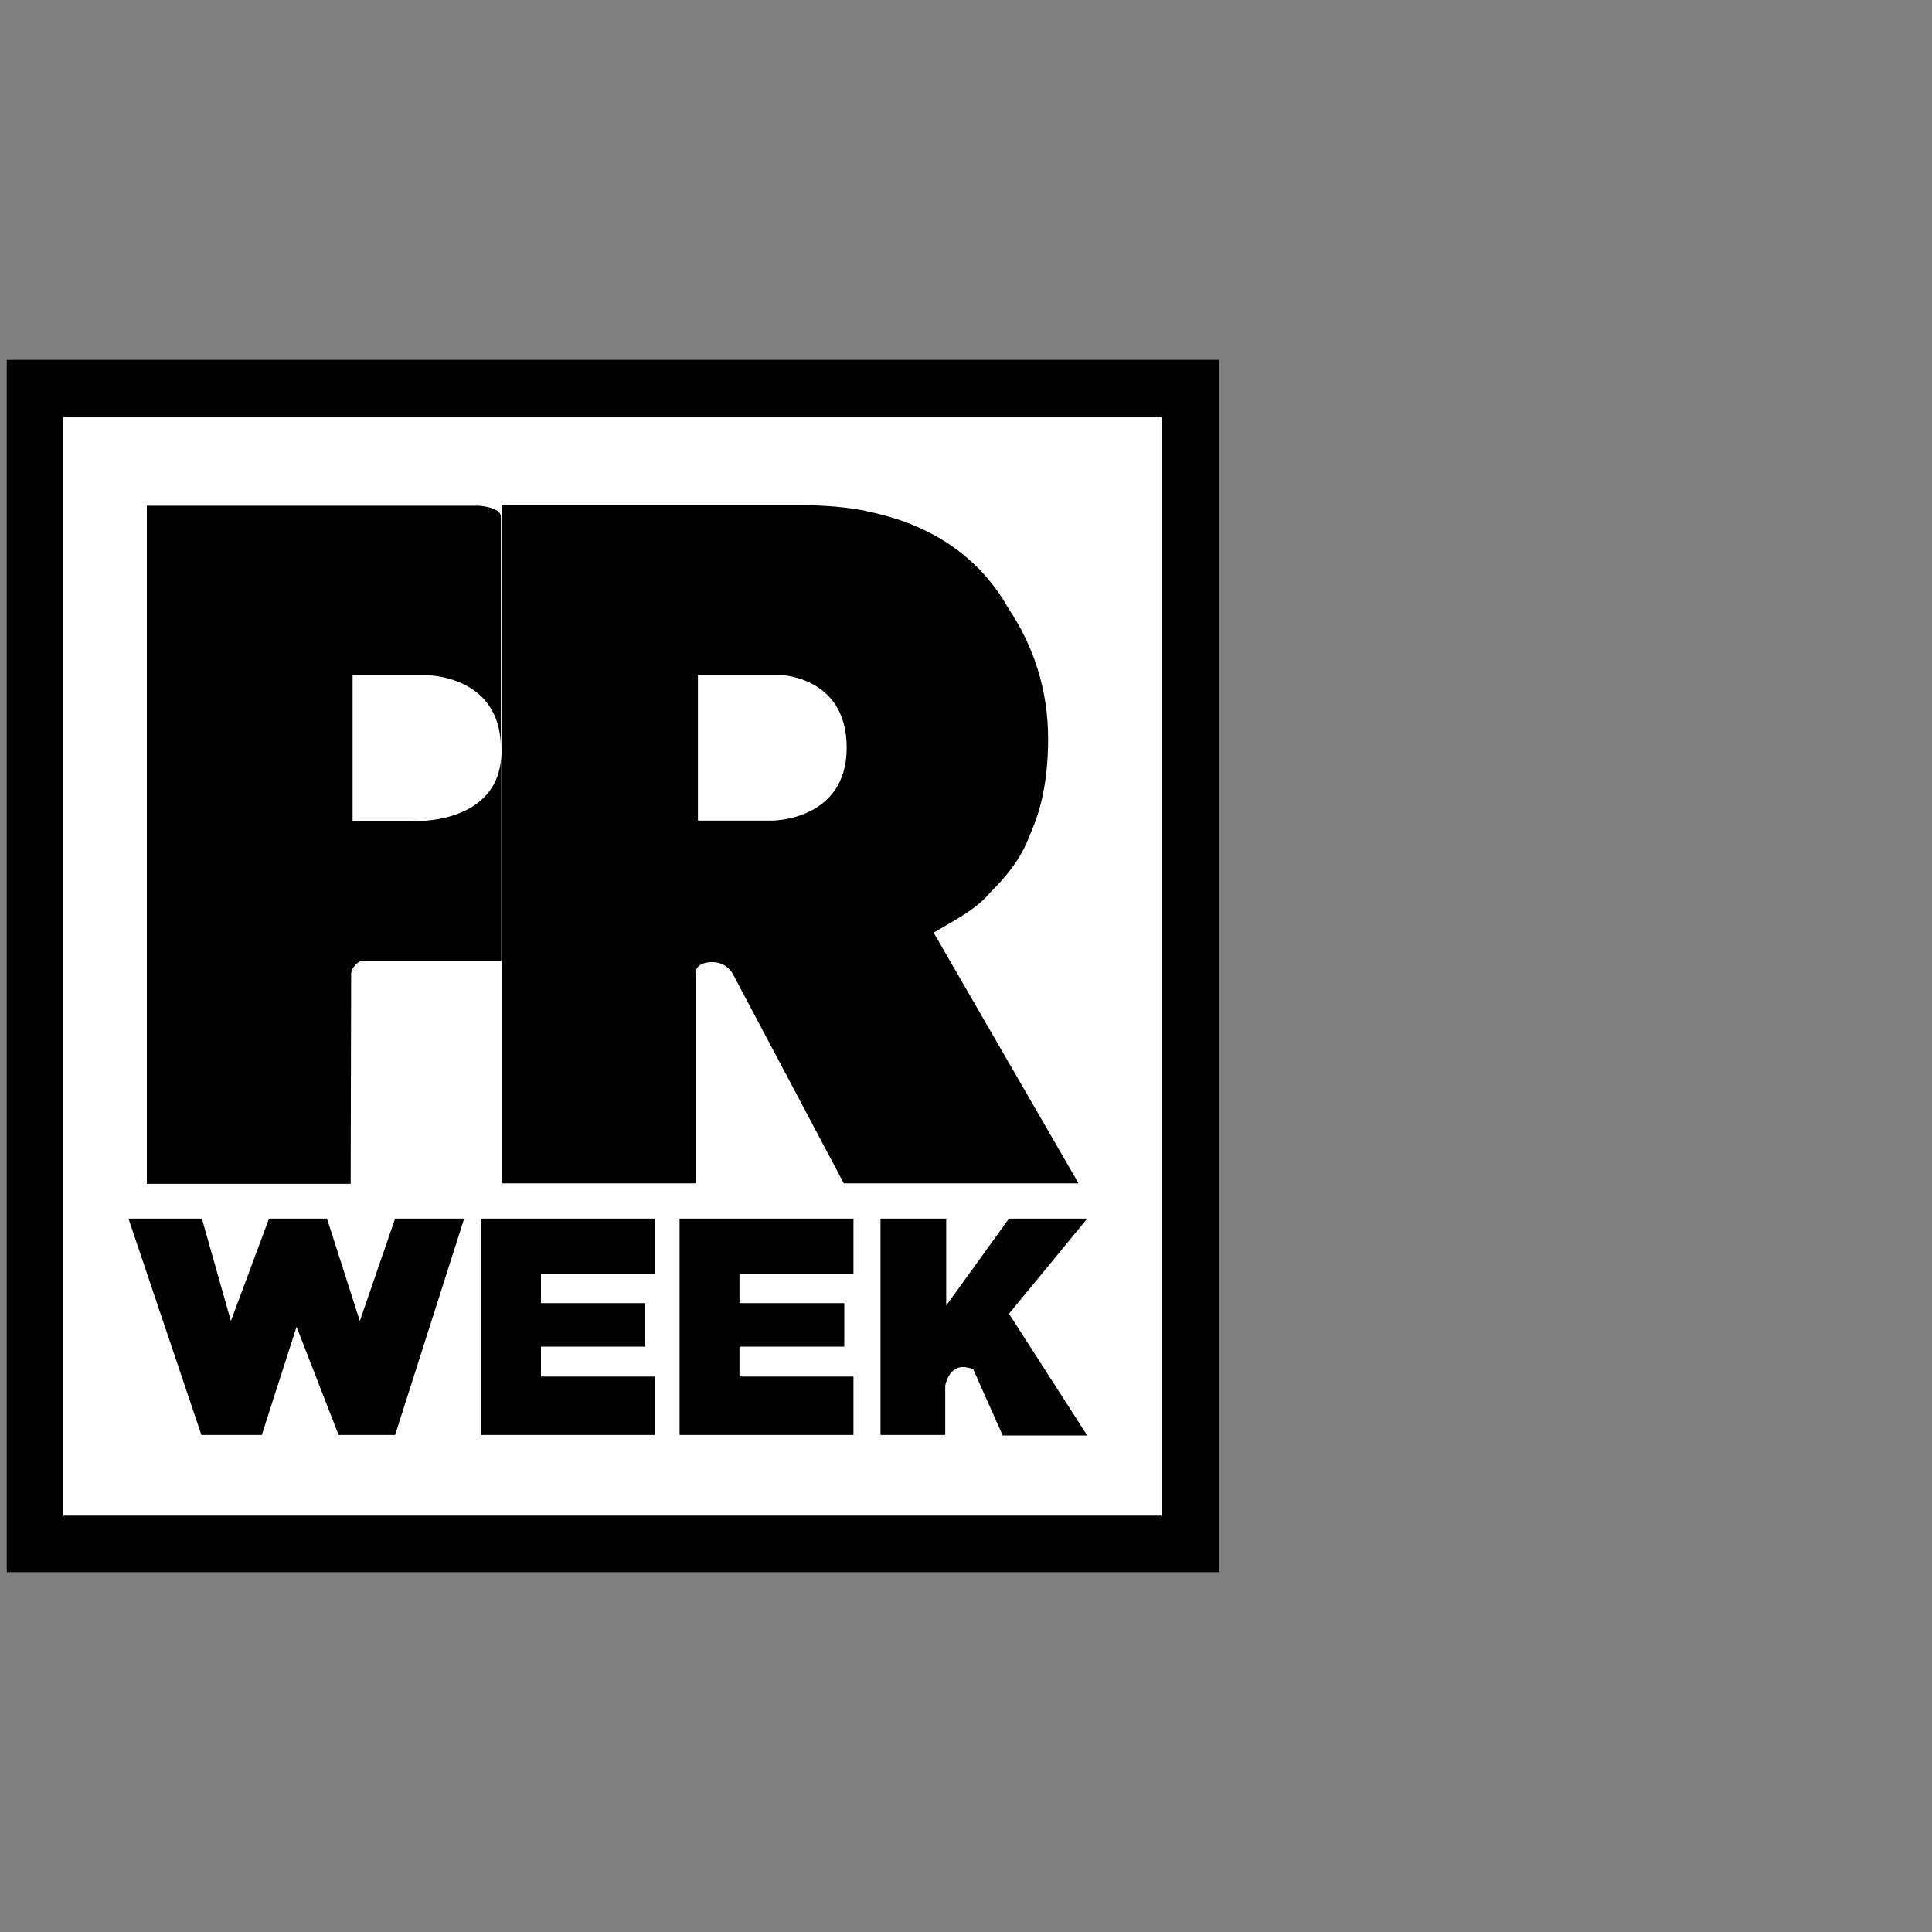 <!DOCTYPE svg PUBLIC "-//W3C//DTD SVG 1.1//EN" "http://www.w3.org/Graphics/SVG/1.1/DTD/svg11.dtd"><svg id="Layer_1" xmlns="http://www.w3.org/2000/svg" viewBox="0 0 400 400"><rect x="0" y="0" width="400" height="400" fill="#808080" stroke="none"/><style>.st0{fill:#fff}</style><path class="st0" d="M4.4 79.6h241.1v241.1H4.4z"/><path d="M1.4 74.5v251h251v-251H1.4zm239.2 239.3H13.1V86.3h227.4v227.5z"/><path d="M26.6 252.3h15.2l6 21.2 7.9-21.2h12l6.8 21.2 7.3-21.2h14.3l-14.3 44.8H70.1l-8.7-22.4-7.2 22.4H41.7zM99.6 252.3v44.8h36V285H112v-6.2h21.6v-9H112v-6.1h23.6v-11.4zM140.7 252.3v44.8h36V285h-23.6v-6.2h21.7v-9h-21.7v-6.1h23.6v-11.4zM182.3 252.3v44.8h13.4v-10.2s.4-2.7 2.4-3.6c1.4-.7 3.4.2 3.4.2l6.1 13.7h17.5L208.9 272l16.2-19.7h-16.2l-13 18v-18h-13.6zM99 104.7H30.4v140.4h42.2l.1-43.4c0-1.7 2-2.8 2-2.8h29.1v-43.3c0 15.3-18.3 14.4-18.3 14.4H73v-30.2h15.4s15.3 0 15.3 15.1v-48.1c-.3-1.9-4.7-2.1-4.7-2.1zM193.3 193.1c4.3-2.6 8.6-4.6 11.8-8.4 3-3 6.3-6.8 8.1-11.8 2.8-6.1 3.8-12.9 3.8-20 0-10-3-19.2-8.2-26.9-4.7-8.4-13.4-16.9-29.1-20.1-.3-.1-.5-.1-.8-.2-3.8-.7-8-1.1-12.7-1.1H104V245h40v-43.4s-.3-2.4 3.5-2.4c3 0 4.2 2.4 4.2 2.4l23 43.4h48.6l-30-51.9zm-33.4-23.2h-15.4v-30.2H161s14.3 0 14.3 15.1-15.4 15.1-15.4 15.1z"/></svg>